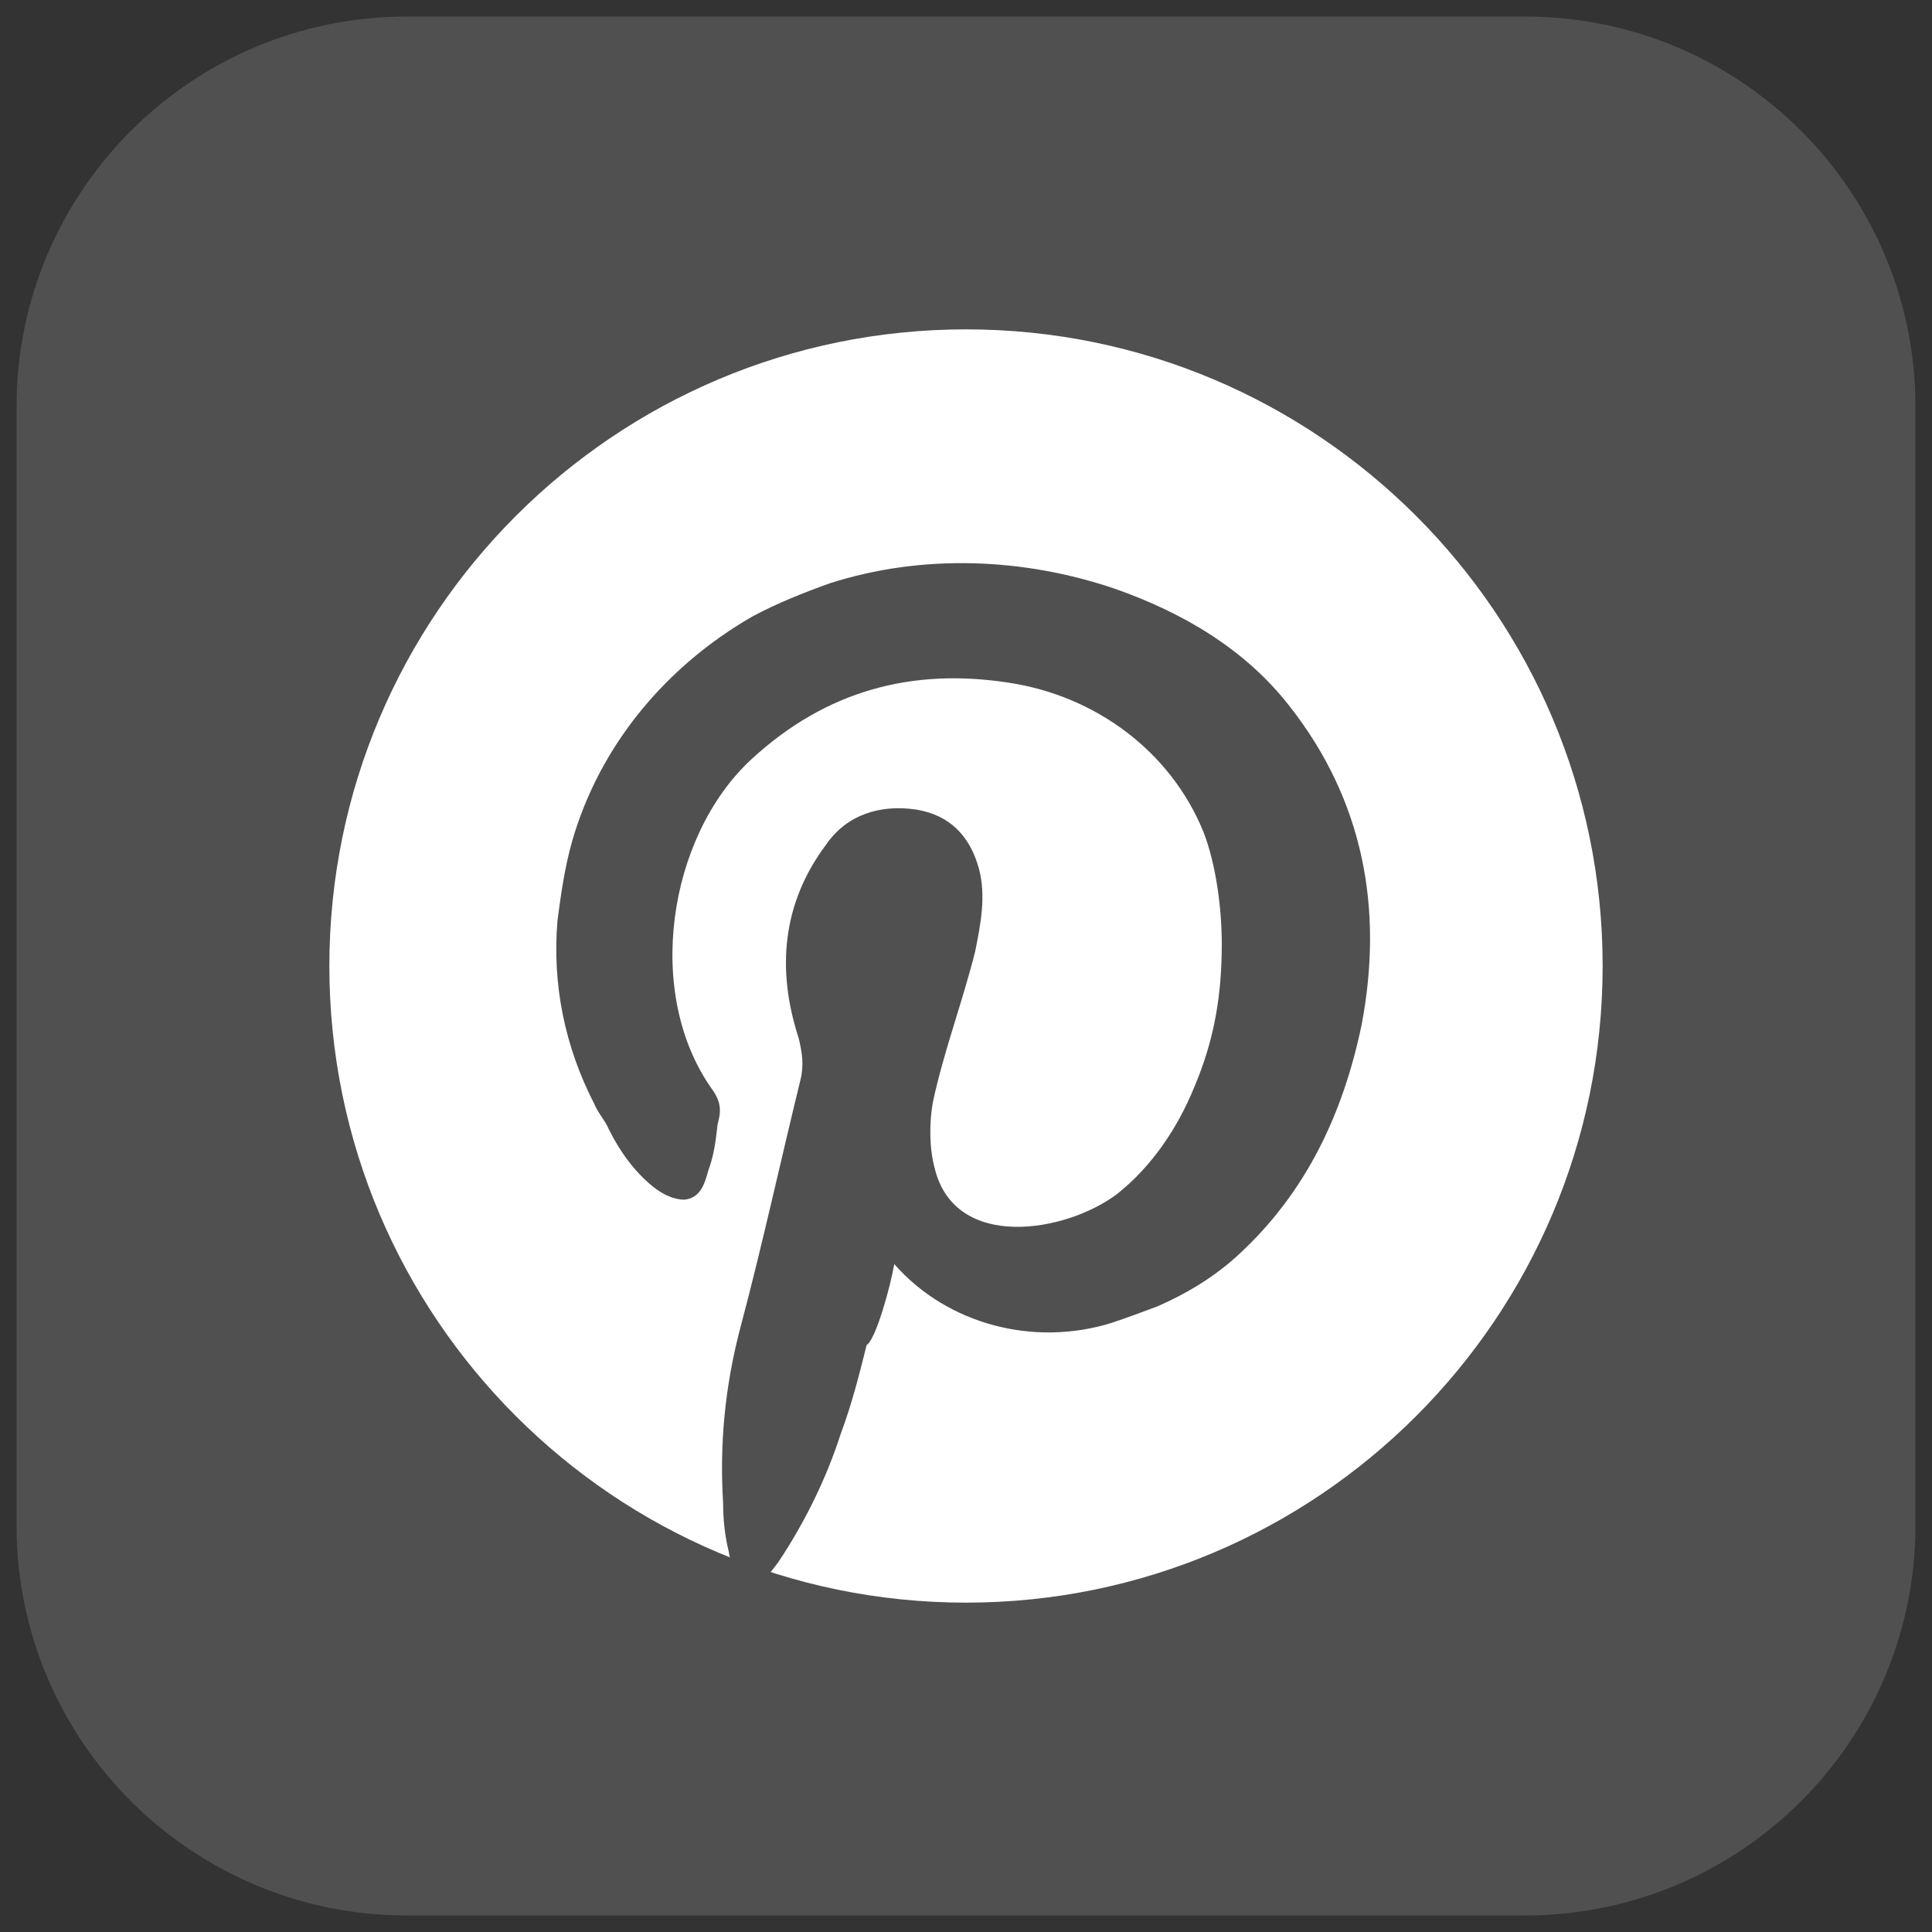 <?xml version="1.0" encoding="utf-8"?>
<!-- Generator: Adobe Illustrator 22.0.1, SVG Export Plug-In . SVG Version: 6.00 Build 0)  -->
<svg version="1.1" id="圖層_1" xmlns="http://www.w3.org/2000/svg" xmlns:xlink="http://www.w3.org/1999/xlink" x="0px" y="0px"
	 width="105px" height="105px" viewBox="0 0 105 105" style="enable-background:new 0 0 105 105;" xml:space="preserve">
<rect x="0" y="0" width="105" height="105" fill="#333333" stroke="none"/>
<style type="text/css">
	.st0{fill:#505050;}
	.st1{fill:url(#SVGID_1_);}
	.st2{fill:url(#SVGID_2_);}
	.st3{fill:url(#SVGID_3_);}
	.st4{fill:url(#SVGID_4_);}
	.st5{fill:#FFFFFF;}
	.st6{fill:url(#SVGID_5_);}
	.st7{fill-rule:evenodd;clip-rule:evenodd;fill:#FFFFFF;}
	.st8{fill-rule:evenodd;clip-rule:evenodd;fill:#505050;}
	.st9{fill:url(#SVGID_6_);}
</style>
<g>
	<g>
		<path class="st0" d="M-336.7-162.5h-5.5v3.8h5.3v2.2h-5.3v7.5h-2.4v-15.8h7.9V-162.5z"/>
		<path class="st0" d="M-335.3-156.9c0-2.2,0.8-4.1,2.5-5.7c1.6-1.6,3.6-2.4,5.9-2.4c2.3,0,4.2,0.8,5.8,2.4c1.6,1.6,2.4,3.6,2.4,5.8
			c0,2.3-0.8,4.2-2.4,5.8c-1.6,1.6-3.6,2.4-5.9,2.4c-2,0-3.9-0.7-5.5-2.1C-334.4-152.3-335.3-154.4-335.3-156.9z M-332.9-156.9
			c0,1.8,0.6,3.2,1.8,4.3c1.2,1.1,2.5,1.7,4,1.7c1.7,0,3.1-0.6,4.2-1.7c1.1-1.2,1.7-2.6,1.7-4.2c0-1.7-0.6-3.1-1.7-4.2
			c-1.1-1.1-2.5-1.7-4.2-1.7c-1.6,0-3,0.6-4.2,1.7C-332.3-160-332.9-158.6-332.9-156.9z"/>
		<path class="st0" d="M-314-164.8v13.6h4.7v2.2h-7v-15.8H-314z"/>
		<path class="st0" d="M-305.3-164.8v13.6h4.7v2.2h-7v-15.8H-305.3z"/>
		<path class="st0" d="M-300.4-156.9c0-2.2,0.8-4.1,2.5-5.7c1.6-1.6,3.6-2.4,5.9-2.4c2.3,0,4.2,0.8,5.8,2.4c1.6,1.6,2.4,3.6,2.4,5.8
			c0,2.3-0.8,4.2-2.4,5.8c-1.6,1.6-3.6,2.4-5.9,2.4c-2,0-3.9-0.7-5.5-2.1C-299.6-152.3-300.4-154.4-300.4-156.9z M-298-156.9
			c0,1.8,0.6,3.2,1.8,4.3c1.2,1.1,2.5,1.7,4,1.7c1.7,0,3.1-0.6,4.2-1.7c1.1-1.2,1.7-2.6,1.7-4.2c0-1.7-0.6-3.1-1.7-4.2
			c-1.1-1.1-2.5-1.7-4.2-1.7c-1.6,0-3,0.6-4.2,1.7C-297.5-160-298-158.6-298-156.9z"/>
		<path class="st0" d="M-281.4-164.8l4.1,10.6l4.3-11.4l4.1,11.4l4.4-10.6h2.6l-7.1,16.8l-4.1-11.2l-4.2,11.2l-6.7-16.8H-281.4z"/>
		<path class="st0" d="M-252.3-164.8v9.5c0,1.4,0.2,2.4,0.7,3c0.7,0.9,1.6,1.4,2.8,1.4c1.2,0,2.1-0.5,2.8-1.4c0.4-0.6,0.7-1.6,0.7-3
			v-9.5h2.4v10.2c0,1.7-0.5,3-1.6,4.1c-1.2,1.2-2.6,1.8-4.3,1.8c-1.7,0-3.1-0.6-4.3-1.8c-1-1.1-1.6-2.5-1.6-4.1v-10.2H-252.3z"/>
		<path class="st0" d="M-230.9-162.4l-1.9,1.1c-0.4-0.6-0.7-1-1-1.2c-0.3-0.2-0.8-0.3-1.3-0.3c-0.7,0-1.2,0.2-1.7,0.6
			c-0.4,0.4-0.7,0.8-0.7,1.4c0,0.8,0.6,1.4,1.7,1.9l1.6,0.6c1.3,0.5,2.2,1.2,2.8,1.9c0.6,0.7,0.9,1.7,0.9,2.8c0,1.5-0.5,2.7-1.5,3.6
			c-1,1-2.2,1.4-3.6,1.4c-1.4,0-2.5-0.4-3.4-1.2c-0.9-0.8-1.4-2-1.7-3.4l2.4-0.5c0.1,0.9,0.3,1.6,0.6,1.9c0.5,0.7,1.2,1,2.2,1
			c0.7,0,1.4-0.2,1.9-0.7c0.5-0.5,0.7-1.1,0.7-1.9c0-0.3,0-0.6-0.1-0.8c-0.1-0.3-0.2-0.5-0.4-0.7c-0.2-0.2-0.4-0.4-0.7-0.6
			c-0.3-0.2-0.6-0.4-1-0.5l-1.5-0.6c-2.2-0.9-3.2-2.3-3.2-4c0-1.2,0.5-2.2,1.4-3c0.9-0.8,2-1.2,3.4-1.2
			C-233.3-165.1-231.9-164.2-230.9-162.4z"/>
	</g>
</g>
<g>
	<linearGradient id="SVGID_1_" gradientUnits="userSpaceOnUse" x1="-356.073" y1="-277.017" x2="-321.367" y2="-277.017">
		<stop  offset="5.779510e-03" style="stop-color:#AF7521"/>
		<stop  offset="0.528" style="stop-color:#E3AA4C"/>
		<stop  offset="0.984" style="stop-color:#E3AA4C"/>
	</linearGradient>
	<path class="st1" d="M-321.4-266.8c0,3.9-3.2,7.1-7.1,7.1h-20.4c-3.9,0-7.1-3.2-7.1-7.1v-20.4c0-3.9,3.2-7.1,7.1-7.1h20.4
		c3.9,0,7.1,3.2,7.1,7.1V-266.8z"/>
	<linearGradient id="SVGID_2_" gradientUnits="userSpaceOnUse" x1="-356.27" y1="-277.017" x2="-321.565" y2="-277.017">
		<stop  offset="5.779510e-03" style="stop-color:#AF7521"/>
		<stop  offset="0.528" style="stop-color:#E3AA4C"/>
		<stop  offset="0.984" style="stop-color:#E3AA4C"/>
	</linearGradient>
	<path class="st2" d="M-321.6-266.8c0,3.9-3.2,7.1-7.1,7.1h-20.4c-3.9,0-7.1-3.2-7.1-7.1v-20.4c0-3.9,3.2-7.1,7.1-7.1h20.4
		c3.9,0,7.1,3.2,7.1,7.1V-266.8z"/>
	<linearGradient id="SVGID_3_" gradientUnits="userSpaceOnUse" x1="-356.073" y1="-277.017" x2="-321.367" y2="-277.017">
		<stop  offset="5.779510e-03" style="stop-color:#AF7521"/>
		<stop  offset="0.528" style="stop-color:#E3AA4C"/>
		<stop  offset="0.984" style="stop-color:#E3AA4C"/>
	</linearGradient>
	<path class="st3" d="M-321.4-266.8c0,3.9-3.2,7.1-7.1,7.1h-20.4c-3.9,0-7.1-3.2-7.1-7.1v-20.4c0-3.9,3.2-7.1,7.1-7.1h20.4
		c3.9,0,7.1,3.2,7.1,7.1V-266.8z"/>
	<linearGradient id="SVGID_4_" gradientUnits="userSpaceOnUse" x1="-356.073" y1="-277.214" x2="-321.367" y2="-277.214">
		<stop  offset="5.779510e-03" style="stop-color:#AF7521"/>
		<stop  offset="0.528" style="stop-color:#E3AA4C"/>
		<stop  offset="0.984" style="stop-color:#E3AA4C"/>
	</linearGradient>
	<path class="st4" d="M-321.4-267c0,3.9-3.2,7.1-7.1,7.1h-20.4c-3.9,0-7.1-3.2-7.1-7.1v-20.4c0-3.9,3.2-7.1,7.1-7.1h20.4
		c3.9,0,7.1,3.2,7.1,7.1V-267z"/>
	<path class="st0" d="M-321.4-266.8c0,3.9-3.2,7.1-7.1,7.1h-20.4c-3.9,0-7.1-3.2-7.1-7.1v-20.4c0-3.9,3.2-7.1,7.1-7.1h20.4
		c3.9,0,7.1,3.2,7.1,7.1V-266.8z"/>
	<path class="st5" d="M-329.4-284.8h3.2v-5h-4l0,0h-0.8c0,0-3-0.1-4.9,2.4c0,0-1.3,1.2-1.3,4.9h0v3.8h-4.7v5.4h4.7v13.8h5.5v-13.8
		h4.7l0.7-5.4h-5.4v-3.8h0C-331.8-283-331.6-284.9-329.4-284.8z"/>
</g>
<g>
	<path class="st0" d="M-221.3-266.8c0,3.9-3.2,7.1-7.1,7.1h-20.4c-3.9,0-7.1-3.2-7.1-7.1v-20.4c0-3.9,3.2-7.1,7.1-7.1h20.4
		c3.9,0,7.1,3.2,7.1,7.1V-266.8z"/>
	<g>
		<path class="st5" d="M-233.6-290.2h-10c-4.5,0-8.1,3.6-8.1,8.1v10c0,4.5,3.6,8.1,8.1,8.1h10c4.5,0,8.1-3.6,8.1-8.1v-10
			C-225.6-286.5-229.2-290.2-233.6-290.2z M-228.1-273c0,3.6-2.9,6.5-6.5,6.5h-8.1c-3.6,0-6.5-2.9-6.5-6.5v-8.1
			c0-3.6,2.9-6.5,6.5-6.5h8.1c3.6,0,6.5,2.9,6.5,6.5V-273z"/>
		<path class="st5" d="M-238.3-283.9c-3.8,0-6.9,3.1-6.9,6.9c0,3.8,3.1,6.9,6.9,6.9c3.8,0,6.9-3.1,6.9-6.9
			C-231.4-280.8-234.5-283.9-238.3-283.9z M-238.3-272.9c-2.3,0-4.1-1.9-4.1-4.1c0-2.3,1.9-4.1,4.1-4.1c2.3,0,4.1,1.9,4.1,4.1
			C-234.1-274.7-236-272.9-238.3-272.9z"/>
		<path class="st5" d="M-230.4-283.9c0,0.9-0.7,1.6-1.6,1.6c-0.9,0-1.6-0.7-1.6-1.6c0-0.9,0.7-1.6,1.6-1.6
			C-231.1-285.5-230.4-284.8-230.4-283.9z"/>
	</g>
</g>
<g>
	<path class="st5" d="M83.7-195.9c0,11.7-9.5,21.2-21.2,21.2H1.9c-11.7,0-21.2-9.5-21.2-21.2v-60.7c0-11.7,9.5-21.2,21.2-21.2h60.7
		c11.7,0,21.2,9.5,21.2,21.2V-195.9z"/>
	<g>
		<path class="st0" d="M83.7-195.9c0,11.7-9.5,21.2-21.2,21.2H1.9c-11.7,0-21.2-9.5-21.2-21.2v-60.7c0-11.7,9.5-21.2,21.2-21.2h60.7
			c11.7,0,21.2,9.5,21.2,21.2V-195.9z"/>
		<g>
			<g>
				<g>
					<path class="st5" d="M32-190.5c-3.5,0.1-6.8-0.4-10-1.3c-0.4-0.1-0.7-0.2-0.4-0.7c3-4.6,4.5-9.7,5.7-14.9
						c0.1-0.6,0.3-1.2,0.5-1.9c0-0.1,0-0.3,0.2-0.3c0.2-0.1,0.2,0.2,0.3,0.3c2.1,2.7,4.9,3.7,8.1,3.6c8.3-0.3,13.3-5.2,16.3-12.5
						c1.4-3.4,1.9-7,1.6-10.7c-0.6-7.4-4.3-12.9-10.8-16.4c-3-1.6-6.3-2.4-9.7-2.6c-4.5-0.2-8.9,0.5-13,2.5
						c-6.3,3.2-10,8.4-11.2,15.4c-0.7,4.4,0,8.6,2.2,12.5c1.1,1.9,2.5,3.5,4.5,4.5c0.8,0.4,1,0.3,1.3-0.6c0.3-1.2,0.6-2.4,0.9-3.6
						c0.1-0.4,0.1-0.8-0.2-1.2c-4.1-5.6-3.2-13.6,1.4-18.6c2.8-3,6.3-4.5,10.4-4.9c3.3-0.3,6.5,0.2,9.4,1.8c3.9,2.1,6.2,5.5,6.8,9.8
						c0.7,4.7,0,9.3-2.4,13.5c-1.6,2.8-3.8,4.8-7.1,5.4c-2.8,0.5-5.2-0.5-6.4-2.6c-0.7-1.3-0.8-2.7-0.4-4.1c0.7-2.7,1.6-5.3,2.3-8
						c0.4-1.6,0.8-3.1,0.4-4.8c-0.6-3.1-3.5-4.5-6.3-3.2c-2.1,1-3.3,2.9-3.9,5.1c-0.7,2.5-0.5,5.1,0.4,7.5c0.2,0.6,0.2,1,0.1,1.6
						c-1.3,5.7-2.7,11.3-4,17c-0.5,2.4-0.4,4.9-0.3,7.3c0,0.6,0.1,1.3,0.2,1.9c0.1,0.7,0,0.7-0.7,0.5c-3.4-1.4-6.4-3.2-9.2-5.6
						c-6.5-5.5-10.7-12.5-12.2-21c-1.9-11,0.7-20.8,7.9-29.3c5.7-6.7,12.9-10.8,21.6-12c10.6-1.5,20.1,1.1,28.3,8.1
						c6.4,5.5,10.5,12.4,11.9,20.7c1.9,11-0.7,20.8-7.9,29.3c-5.4,6.4-12.4,10.3-20.7,11.9C36-190.6,33.9-190.4,32-190.5z"/>
				</g>
			</g>
		</g>
	</g>
</g>
<g>
	<g>
		<radialGradient id="SVGID_5_" cx="154.32" cy="-6.752" r="136.638" gradientUnits="userSpaceOnUse">
			<stop  offset="9.693880e-02" style="stop-color:#FFD879"/>
			<stop  offset="0.154" style="stop-color:#FCCB76"/>
			<stop  offset="0.258" style="stop-color:#F5AA6C"/>
			<stop  offset="0.398" style="stop-color:#E9755E"/>
			<stop  offset="0.449" style="stop-color:#E45F58"/>
			<stop  offset="0.679" style="stop-color:#D22A9C"/>
			<stop  offset="1" style="stop-color:#6968DF"/>
		</radialGradient>
		<path class="st6" d="M227.2-35.9c0,11.7-9.5,21.2-21.2,21.2h-60.8c-11.7,0-21.2-9.5-21.2-21.2v-60.8c0-11.7,9.5-21.2,21.2-21.2
			H206c11.7,0,21.2,9.5,21.2,21.2V-35.9z"/>
		<g>
			<path class="st5" d="M190.6-105.2h-29.8c-13.2,0-24,10.7-24,24v29.8c0,13.2,10.7,24,24,24h29.8c13.2,0,24-10.7,24-24v-29.8
				C214.6-94.4,203.8-105.2,190.6-105.2z M207.1-54.2c0,10.7-8.7,19.4-19.4,19.4h-24.1c-10.7,0-19.4-8.7-19.4-19.4v-24.1
				c0-10.7,8.7-19.4,19.4-19.4h24.1c10.7,0,19.4,8.7,19.4,19.4V-54.2z"/>
			<path class="st5" d="M176.7-86.6c-11.3,0-20.5,9.2-20.5,20.5c0,11.3,9.2,20.5,20.5,20.5c11.3,0,20.5-9.2,20.5-20.5
				C197.2-77.5,188-86.6,176.7-86.6z M176.7-53.8c-6.8,0-12.3-5.5-12.3-12.3c0-6.8,5.5-12.3,12.3-12.3c6.8,0,12.3,5.5,12.3,12.3
				C189-59.4,183.5-53.8,176.7-53.8z"/>
			<path class="st5" d="M201-87c0,2.9-2.3,5.2-5.2,5.2c-2.9,0-5.2-2.3-5.2-5.2c0-2.9,2.3-5.2,5.2-5.2C198.7-92.2,201-89.8,201-87z"
				/>
		</g>
	</g>
</g>
<g>
	<g>
		<path class="st0" d="M104.1,82.9c0,11.7-9.5,21.2-21.2,21.2H22.1c-11.7,0-21.2-9.5-21.2-21.2V22.1c0-11.7,9.5-21.2,21.2-21.2h60.8
			c11.7,0,21.2,9.5,21.2,21.2V82.9z"/>
		<g>
			<path class="st7" d="M87.1,52.5c0,19.1-15.5,34.6-34.6,34.6c-19.1,0-34.6-15.5-34.6-34.6c0-19.1,15.5-34.6,34.6-34.6
				C71.6,17.9,87.1,33.4,87.1,52.5z"/>
			<g id="UG8QpP_1_">
				<g>
					<g>
						<path class="st8" d="M48.6,68.7c2.9,3.3,7.6,4.5,11.8,3.2c0.9-0.3,1.7-0.6,2.5-0.9c1.6-0.7,3.1-1.6,4.4-2.8
							c3.7-3.4,5.7-7.7,6.7-12.5c1.2-6.3,0.1-12.2-3.9-17.3c-2.4-3.1-5.8-5.1-9.5-6.4c-5-1.7-10.5-1.9-15.5-0.3
							c-1.4,0.5-2.9,1.1-4.2,1.8c-4.7,2.7-8.3,7-9.8,12.2c-0.4,1.4-0.6,2.8-0.8,4.3c-0.3,3.5,0.4,6.9,2,10c0.2,0.5,0.6,0.9,0.8,1.4
							c0.6,1.2,1.4,2.3,2.4,3.1c0.5,0.4,1.1,0.7,1.7,0.7c0.9-0.1,1.1-0.9,1.3-1.6c0.3-0.8,0.4-1.6,0.5-2.5c0.2-0.7,0.2-1.2-0.3-1.9
							c-3.7-5.2-2.4-13.7,2.1-17.9c4.1-3.8,8.8-5,14-4.2c4.7,0.7,8.8,3.7,10.6,8.1c0.7,1.8,1,4.2,1,6.1c0,2.8-0.4,5.2-1.5,7.8
							c-0.9,2.2-2.3,4.3-4.2,5.8c-2.8,2.1-8.8,3.1-9.9-1.4c-0.3-1.1-0.3-2.5-0.1-3.6c0.6-2.8,1.6-5.4,2.3-8.2c0.3-1.5,0.6-3,0.2-4.5
							c-0.5-1.8-1.6-2.9-3.4-3.2c-2-0.3-3.8,0.3-4.9,1.9c-2.4,3.2-2.7,6.8-1.5,10.5c0.2,0.8,0.3,1.5,0.1,2.3
							c-1.1,4.5-2.1,9.1-3.3,13.6c-0.8,3.1-1.1,6.2-0.9,9.4c0,0.9,0.1,1.8,0.3,2.6c0.1,0.6,0.3,1.4,0.9,1.7c0.8,0.4,1.4-0.6,1.8-1.1
							c1.4-2.1,2.6-4.5,3.4-7c0.6-1.6,1-3.2,1.4-4.8C47.6,72.8,48.4,69.9,48.6,68.7z"/>
					</g>
				</g>
			</g>
		</g>
	</g>
</g>
<g>
	<g>
		<radialGradient id="SVGID_6_" cx="176.454" cy="127.24" r="138.873" gradientUnits="userSpaceOnUse">
			<stop  offset="0" style="stop-color:#3B5998"/>
			<stop  offset="0.301" style="stop-color:#3B5998"/>
			<stop  offset="1" style="stop-color:#5F83CF"/>
		</radialGradient>
		<path class="st9" d="M227.2,82.9c0,11.7-9.5,21.2-21.2,21.2h-60.8c-11.7,0-21.2-9.5-21.2-21.2V22.1c0-11.7,9.5-21.2,21.2-21.2H206
			c11.7,0,21.2,9.5,21.2,21.2V82.9z"/>
		<path class="st5" d="M203.4,29.3h9.5v-15h-11.8l0,0h-2.4c0,0-9-0.2-14.7,7.2c0,0-3.9,3.7-4,14.4h0v11.2h-14.1V63H180v41h16.2V63
			h14l1.9-15.9h-15.9V36h0C196.3,34.7,196.9,29.2,203.4,29.3z"/>
	</g>
</g>
</svg>
